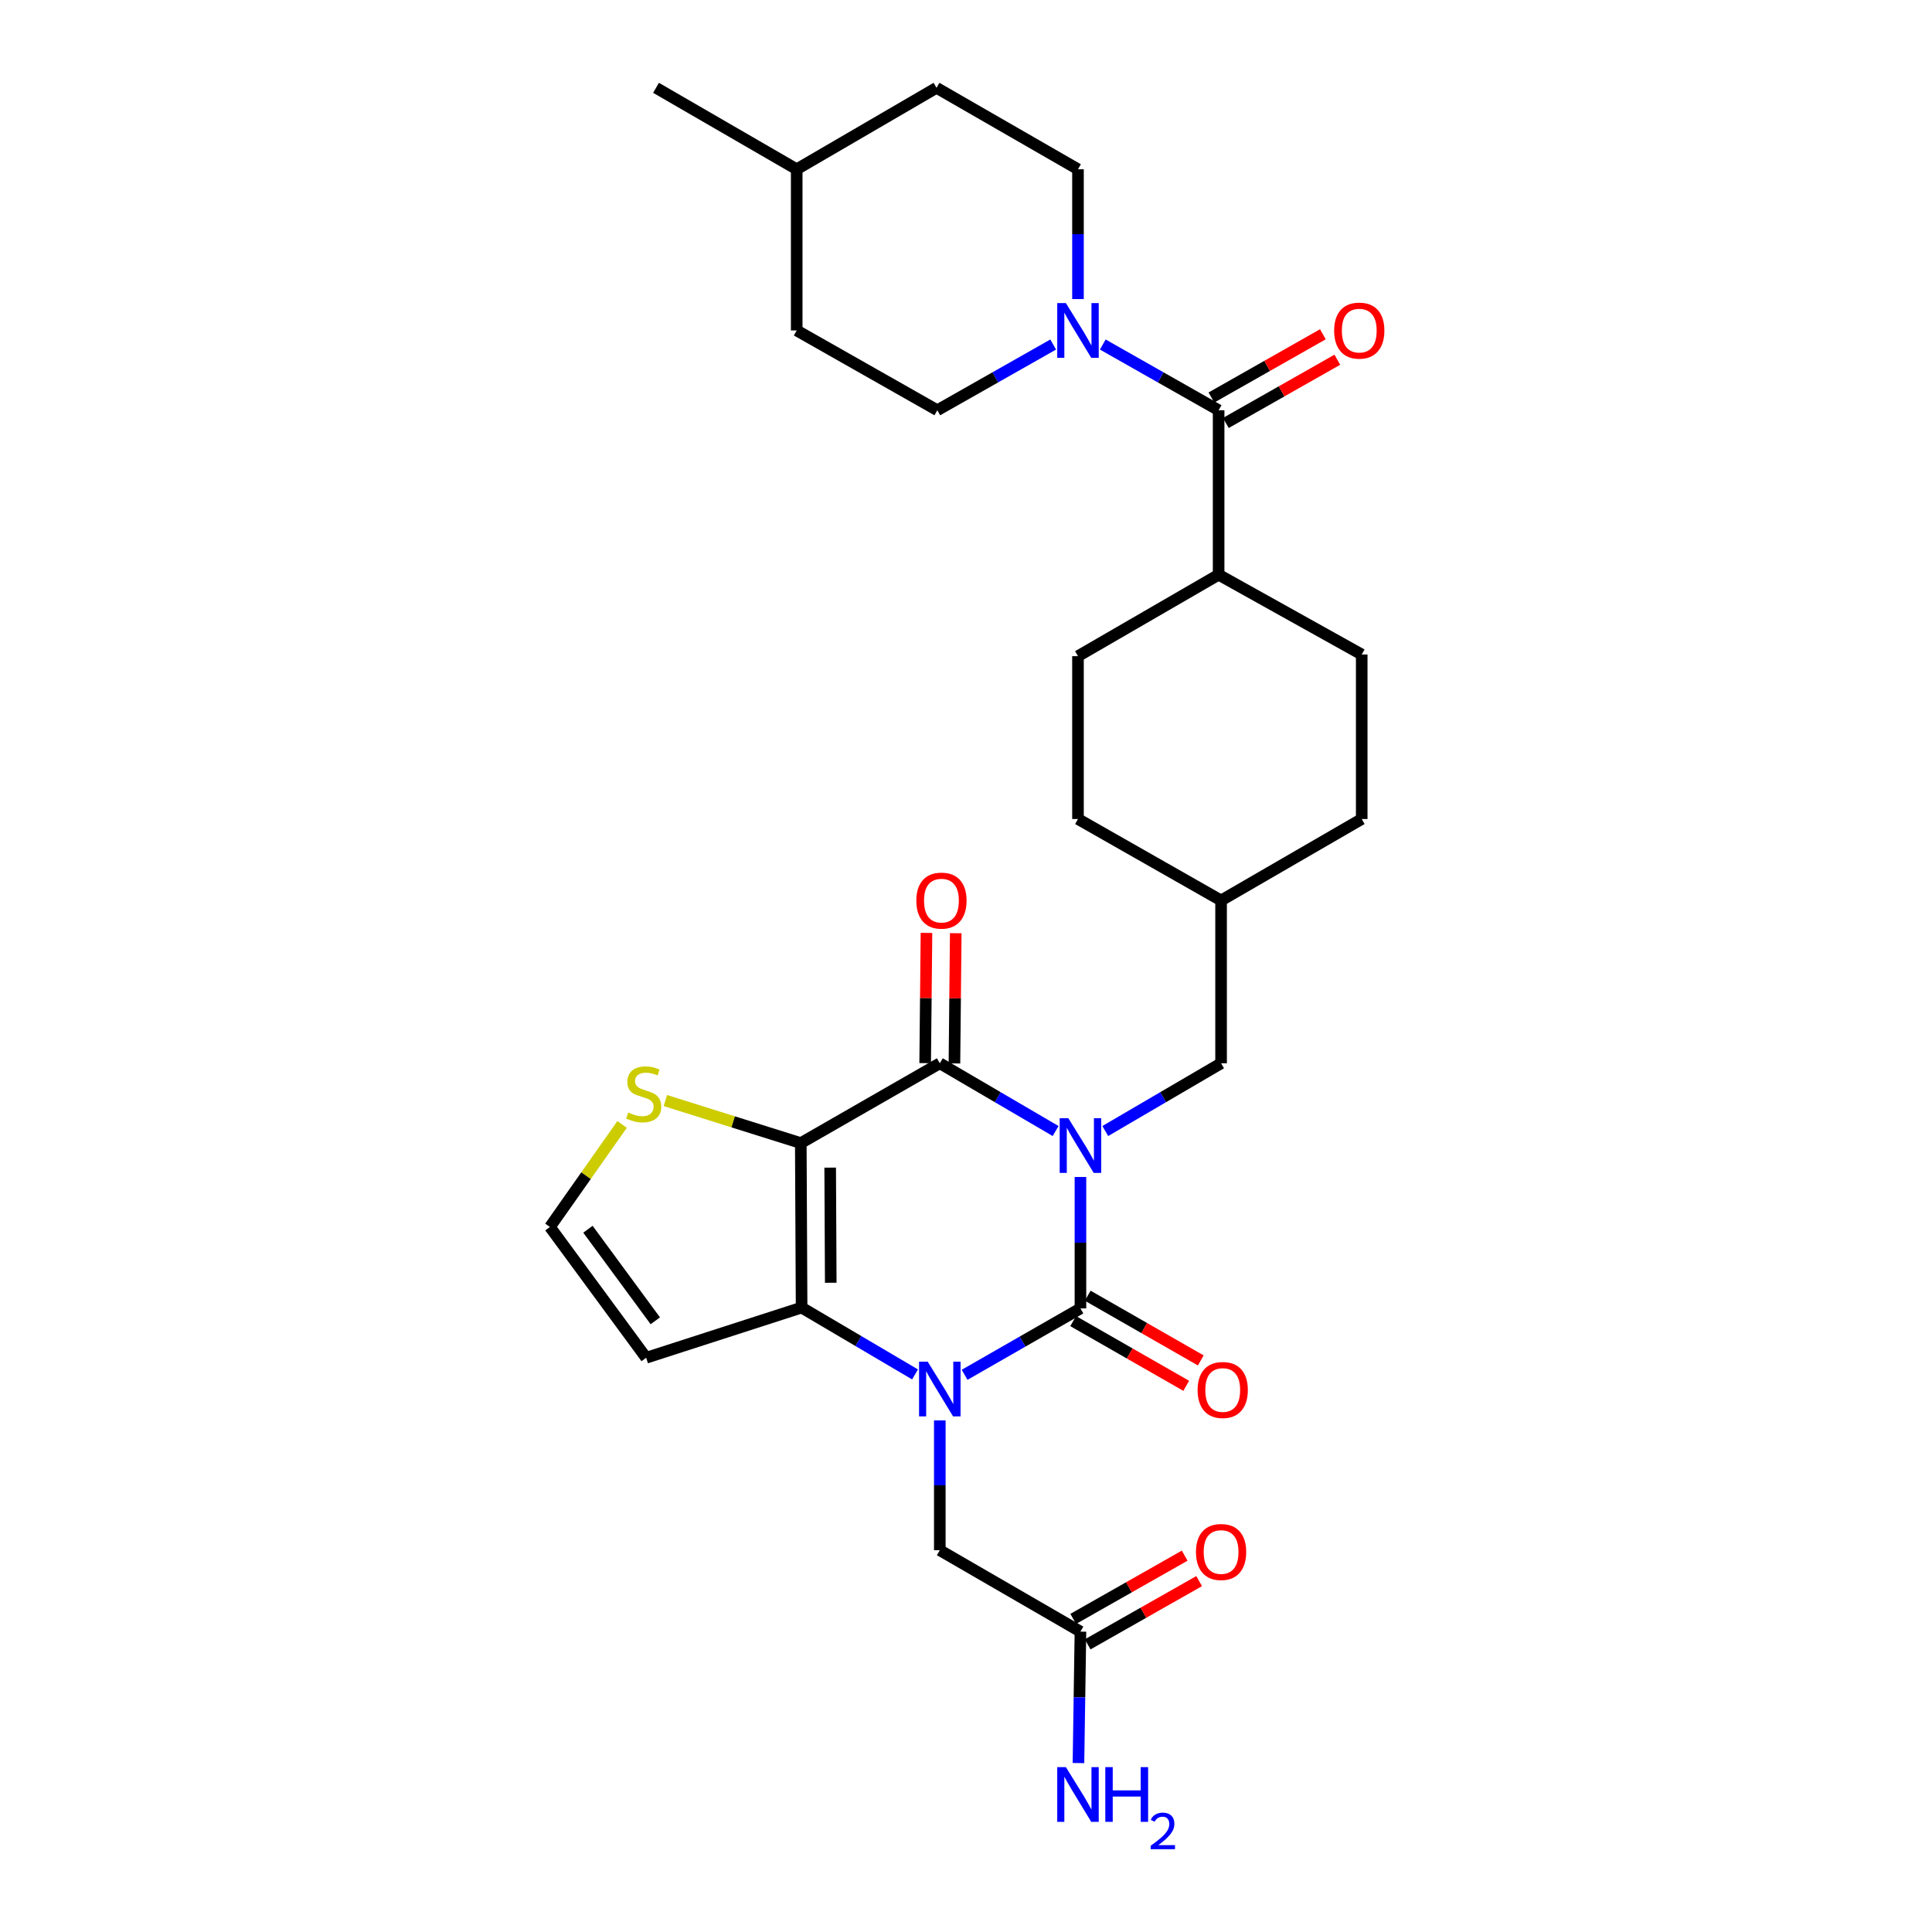 <?xml version='1.0' encoding='iso-8859-1'?>
<svg version='1.1' baseProfile='full'
              xmlns='http://www.w3.org/2000/svg'
                      xmlns:rdkit='http://www.rdkit.org/xml'
                      xmlns:xlink='http://www.w3.org/1999/xlink'
                  xml:space='preserve'
width='1000px' height='1000px' viewBox='0 0 1000 1000'>
<!-- END OF HEADER -->
<rect style='opacity:1.0;fill:#FFFFFF;stroke:none' width='1000' height='1000' x='0' y='0'> </rect>
<path class='bond-0' d='M 559.234,609.204 L 559.234,643.217' style='fill:none;fill-rule:evenodd;stroke:#0000FF;stroke-width:6px;stroke-linecap:butt;stroke-linejoin:miter;stroke-opacity:1' />
<path class='bond-0' d='M 559.234,643.217 L 559.234,677.23' style='fill:none;fill-rule:evenodd;stroke:#000000;stroke-width:6px;stroke-linecap:butt;stroke-linejoin:miter;stroke-opacity:1' />
<path class='bond-3' d='M 546.386,585.421 L 516.413,567.887' style='fill:none;fill-rule:evenodd;stroke:#0000FF;stroke-width:6px;stroke-linecap:butt;stroke-linejoin:miter;stroke-opacity:1' />
<path class='bond-3' d='M 516.413,567.887 L 486.44,550.353' style='fill:none;fill-rule:evenodd;stroke:#000000;stroke-width:6px;stroke-linecap:butt;stroke-linejoin:miter;stroke-opacity:1' />
<path class='bond-9' d='M 572.083,585.421 L 602.056,567.887' style='fill:none;fill-rule:evenodd;stroke:#0000FF;stroke-width:6px;stroke-linecap:butt;stroke-linejoin:miter;stroke-opacity:1' />
<path class='bond-9' d='M 602.056,567.887 L 632.029,550.353' style='fill:none;fill-rule:evenodd;stroke:#000000;stroke-width:6px;stroke-linecap:butt;stroke-linejoin:miter;stroke-opacity:1' />
<path class='bond-1' d='M 559.234,677.23 L 529.256,694.413' style='fill:none;fill-rule:evenodd;stroke:#000000;stroke-width:6px;stroke-linecap:butt;stroke-linejoin:miter;stroke-opacity:1' />
<path class='bond-1' d='M 529.256,694.413 L 499.277,711.597' style='fill:none;fill-rule:evenodd;stroke:#0000FF;stroke-width:6px;stroke-linecap:butt;stroke-linejoin:miter;stroke-opacity:1' />
<path class='bond-11' d='M 555.471,683.805 L 584.733,700.551' style='fill:none;fill-rule:evenodd;stroke:#000000;stroke-width:6px;stroke-linecap:butt;stroke-linejoin:miter;stroke-opacity:1' />
<path class='bond-11' d='M 584.733,700.551 L 613.995,717.297' style='fill:none;fill-rule:evenodd;stroke:#FF0000;stroke-width:6px;stroke-linecap:butt;stroke-linejoin:miter;stroke-opacity:1' />
<path class='bond-11' d='M 562.997,670.654 L 592.259,687.401' style='fill:none;fill-rule:evenodd;stroke:#000000;stroke-width:6px;stroke-linecap:butt;stroke-linejoin:miter;stroke-opacity:1' />
<path class='bond-11' d='M 592.259,687.401 L 621.521,704.147' style='fill:none;fill-rule:evenodd;stroke:#FF0000;stroke-width:6px;stroke-linecap:butt;stroke-linejoin:miter;stroke-opacity:1' />
<path class='bond-10' d='M 486.44,735.201 L 486.44,768.795' style='fill:none;fill-rule:evenodd;stroke:#0000FF;stroke-width:6px;stroke-linecap:butt;stroke-linejoin:miter;stroke-opacity:1' />
<path class='bond-10' d='M 486.44,768.795 L 486.44,802.389' style='fill:none;fill-rule:evenodd;stroke:#000000;stroke-width:6px;stroke-linecap:butt;stroke-linejoin:miter;stroke-opacity:1' />
<path class='bond-30' d='M 473.624,711.403 L 444.266,694.101' style='fill:none;fill-rule:evenodd;stroke:#0000FF;stroke-width:6px;stroke-linecap:butt;stroke-linejoin:miter;stroke-opacity:1' />
<path class='bond-30' d='M 444.266,694.101 L 414.908,676.8' style='fill:none;fill-rule:evenodd;stroke:#000000;stroke-width:6px;stroke-linecap:butt;stroke-linejoin:miter;stroke-opacity:1' />
<path class='bond-2' d='M 414.487,591.666 L 486.44,550.353' style='fill:none;fill-rule:evenodd;stroke:#000000;stroke-width:6px;stroke-linecap:butt;stroke-linejoin:miter;stroke-opacity:1' />
<path class='bond-4' d='M 414.487,591.666 L 414.908,676.8' style='fill:none;fill-rule:evenodd;stroke:#000000;stroke-width:6px;stroke-linecap:butt;stroke-linejoin:miter;stroke-opacity:1' />
<path class='bond-4' d='M 429.701,604.361 L 429.996,663.955' style='fill:none;fill-rule:evenodd;stroke:#000000;stroke-width:6px;stroke-linecap:butt;stroke-linejoin:miter;stroke-opacity:1' />
<path class='bond-7' d='M 414.487,591.666 L 379.44,580.653' style='fill:none;fill-rule:evenodd;stroke:#000000;stroke-width:6px;stroke-linecap:butt;stroke-linejoin:miter;stroke-opacity:1' />
<path class='bond-7' d='M 379.44,580.653 L 344.393,569.641' style='fill:none;fill-rule:evenodd;stroke:#CCCC00;stroke-width:6px;stroke-linecap:butt;stroke-linejoin:miter;stroke-opacity:1' />
<path class='bond-14' d='M 494.015,550.429 L 494.355,516.725' style='fill:none;fill-rule:evenodd;stroke:#000000;stroke-width:6px;stroke-linecap:butt;stroke-linejoin:miter;stroke-opacity:1' />
<path class='bond-14' d='M 494.355,516.725 L 494.695,483.02' style='fill:none;fill-rule:evenodd;stroke:#FF0000;stroke-width:6px;stroke-linecap:butt;stroke-linejoin:miter;stroke-opacity:1' />
<path class='bond-14' d='M 478.864,550.276 L 479.204,516.572' style='fill:none;fill-rule:evenodd;stroke:#000000;stroke-width:6px;stroke-linecap:butt;stroke-linejoin:miter;stroke-opacity:1' />
<path class='bond-14' d='M 479.204,516.572 L 479.544,482.867' style='fill:none;fill-rule:evenodd;stroke:#FF0000;stroke-width:6px;stroke-linecap:butt;stroke-linejoin:miter;stroke-opacity:1' />
<path class='bond-8' d='M 414.908,676.8 L 334.454,702.777' style='fill:none;fill-rule:evenodd;stroke:#000000;stroke-width:6px;stroke-linecap:butt;stroke-linejoin:miter;stroke-opacity:1' />
<path class='bond-5' d='M 630.758,212.34 L 630.758,297.474' style='fill:none;fill-rule:evenodd;stroke:#000000;stroke-width:6px;stroke-linecap:butt;stroke-linejoin:miter;stroke-opacity:1' />
<path class='bond-6' d='M 630.758,212.34 L 600.777,195.332' style='fill:none;fill-rule:evenodd;stroke:#000000;stroke-width:6px;stroke-linecap:butt;stroke-linejoin:miter;stroke-opacity:1' />
<path class='bond-6' d='M 600.777,195.332 L 570.796,178.323' style='fill:none;fill-rule:evenodd;stroke:#0000FF;stroke-width:6px;stroke-linecap:butt;stroke-linejoin:miter;stroke-opacity:1' />
<path class='bond-16' d='M 634.496,218.929 L 663.347,202.562' style='fill:none;fill-rule:evenodd;stroke:#000000;stroke-width:6px;stroke-linecap:butt;stroke-linejoin:miter;stroke-opacity:1' />
<path class='bond-16' d='M 663.347,202.562 L 692.198,186.195' style='fill:none;fill-rule:evenodd;stroke:#FF0000;stroke-width:6px;stroke-linecap:butt;stroke-linejoin:miter;stroke-opacity:1' />
<path class='bond-16' d='M 627.02,205.751 L 655.871,189.383' style='fill:none;fill-rule:evenodd;stroke:#000000;stroke-width:6px;stroke-linecap:butt;stroke-linejoin:miter;stroke-opacity:1' />
<path class='bond-16' d='M 655.871,189.383 L 684.722,173.016' style='fill:none;fill-rule:evenodd;stroke:#FF0000;stroke-width:6px;stroke-linecap:butt;stroke-linejoin:miter;stroke-opacity:1' />
<path class='bond-17' d='M 545.131,178.322 L 515.141,195.331' style='fill:none;fill-rule:evenodd;stroke:#0000FF;stroke-width:6px;stroke-linecap:butt;stroke-linejoin:miter;stroke-opacity:1' />
<path class='bond-17' d='M 515.141,195.331 L 485.152,212.34' style='fill:none;fill-rule:evenodd;stroke:#000000;stroke-width:6px;stroke-linecap:butt;stroke-linejoin:miter;stroke-opacity:1' />
<path class='bond-18' d='M 557.963,154.798 L 557.963,121.204' style='fill:none;fill-rule:evenodd;stroke:#0000FF;stroke-width:6px;stroke-linecap:butt;stroke-linejoin:miter;stroke-opacity:1' />
<path class='bond-18' d='M 557.963,121.204 L 557.963,87.609' style='fill:none;fill-rule:evenodd;stroke:#000000;stroke-width:6px;stroke-linecap:butt;stroke-linejoin:miter;stroke-opacity:1' />
<path class='bond-12' d='M 321.994,582.011 L 303.317,608.543' style='fill:none;fill-rule:evenodd;stroke:#CCCC00;stroke-width:6px;stroke-linecap:butt;stroke-linejoin:miter;stroke-opacity:1' />
<path class='bond-12' d='M 303.317,608.543 L 284.639,635.075' style='fill:none;fill-rule:evenodd;stroke:#000000;stroke-width:6px;stroke-linecap:butt;stroke-linejoin:miter;stroke-opacity:1' />
<path class='bond-32' d='M 334.454,702.777 L 284.639,635.075' style='fill:none;fill-rule:evenodd;stroke:#000000;stroke-width:6px;stroke-linecap:butt;stroke-linejoin:miter;stroke-opacity:1' />
<path class='bond-32' d='M 339.185,683.642 L 304.315,636.25' style='fill:none;fill-rule:evenodd;stroke:#000000;stroke-width:6px;stroke-linecap:butt;stroke-linejoin:miter;stroke-opacity:1' />
<path class='bond-23' d='M 632.029,550.353 L 632.029,466.077' style='fill:none;fill-rule:evenodd;stroke:#000000;stroke-width:6px;stroke-linecap:butt;stroke-linejoin:miter;stroke-opacity:1' />
<path class='bond-13' d='M 486.44,802.389 L 559.234,844.527' style='fill:none;fill-rule:evenodd;stroke:#000000;stroke-width:6px;stroke-linecap:butt;stroke-linejoin:miter;stroke-opacity:1' />
<path class='bond-19' d='M 562.972,851.117 L 591.823,834.749' style='fill:none;fill-rule:evenodd;stroke:#000000;stroke-width:6px;stroke-linecap:butt;stroke-linejoin:miter;stroke-opacity:1' />
<path class='bond-19' d='M 591.823,834.749 L 620.675,818.382' style='fill:none;fill-rule:evenodd;stroke:#FF0000;stroke-width:6px;stroke-linecap:butt;stroke-linejoin:miter;stroke-opacity:1' />
<path class='bond-19' d='M 555.496,837.938 L 584.347,821.571' style='fill:none;fill-rule:evenodd;stroke:#000000;stroke-width:6px;stroke-linecap:butt;stroke-linejoin:miter;stroke-opacity:1' />
<path class='bond-19' d='M 584.347,821.571 L 613.198,805.204' style='fill:none;fill-rule:evenodd;stroke:#FF0000;stroke-width:6px;stroke-linecap:butt;stroke-linejoin:miter;stroke-opacity:1' />
<path class='bond-22' d='M 559.234,844.527 L 558.721,878.54' style='fill:none;fill-rule:evenodd;stroke:#000000;stroke-width:6px;stroke-linecap:butt;stroke-linejoin:miter;stroke-opacity:1' />
<path class='bond-22' d='M 558.721,878.54 L 558.209,912.553' style='fill:none;fill-rule:evenodd;stroke:#0000FF;stroke-width:6px;stroke-linecap:butt;stroke-linejoin:miter;stroke-opacity:1' />
<path class='bond-15' d='M 630.758,297.474 L 557.963,339.629' style='fill:none;fill-rule:evenodd;stroke:#000000;stroke-width:6px;stroke-linecap:butt;stroke-linejoin:miter;stroke-opacity:1' />
<path class='bond-31' d='M 630.758,297.474 L 704.823,338.771' style='fill:none;fill-rule:evenodd;stroke:#000000;stroke-width:6px;stroke-linecap:butt;stroke-linejoin:miter;stroke-opacity:1' />
<path class='bond-25' d='M 485.152,212.34 L 412.374,171.044' style='fill:none;fill-rule:evenodd;stroke:#000000;stroke-width:6px;stroke-linecap:butt;stroke-linejoin:miter;stroke-opacity:1' />
<path class='bond-24' d='M 557.963,87.609 L 484.739,45.455' style='fill:none;fill-rule:evenodd;stroke:#000000;stroke-width:6px;stroke-linecap:butt;stroke-linejoin:miter;stroke-opacity:1' />
<path class='bond-20' d='M 557.963,339.629 L 557.963,423.922' style='fill:none;fill-rule:evenodd;stroke:#000000;stroke-width:6px;stroke-linecap:butt;stroke-linejoin:miter;stroke-opacity:1' />
<path class='bond-21' d='M 704.823,338.771 L 704.823,423.922' style='fill:none;fill-rule:evenodd;stroke:#000000;stroke-width:6px;stroke-linecap:butt;stroke-linejoin:miter;stroke-opacity:1' />
<path class='bond-26' d='M 632.029,466.077 L 704.823,423.922' style='fill:none;fill-rule:evenodd;stroke:#000000;stroke-width:6px;stroke-linecap:butt;stroke-linejoin:miter;stroke-opacity:1' />
<path class='bond-27' d='M 632.029,466.077 L 557.963,423.922' style='fill:none;fill-rule:evenodd;stroke:#000000;stroke-width:6px;stroke-linecap:butt;stroke-linejoin:miter;stroke-opacity:1' />
<path class='bond-28' d='M 484.739,45.455 L 412.374,87.609' style='fill:none;fill-rule:evenodd;stroke:#000000;stroke-width:6px;stroke-linecap:butt;stroke-linejoin:miter;stroke-opacity:1' />
<path class='bond-33' d='M 412.374,171.044 L 412.374,87.609' style='fill:none;fill-rule:evenodd;stroke:#000000;stroke-width:6px;stroke-linecap:butt;stroke-linejoin:miter;stroke-opacity:1' />
<path class='bond-29' d='M 412.374,87.609 L 339.563,45.455' style='fill:none;fill-rule:evenodd;stroke:#000000;stroke-width:6px;stroke-linecap:butt;stroke-linejoin:miter;stroke-opacity:1' />
<path  class='atom-0' d='M 552.974 578.777
L 562.254 593.777
Q 563.174 595.257, 564.654 597.937
Q 566.134 600.617, 566.214 600.777
L 566.214 578.777
L 569.974 578.777
L 569.974 607.097
L 566.094 607.097
L 556.134 590.697
Q 554.974 588.777, 553.734 586.577
Q 552.534 584.377, 552.174 583.697
L 552.174 607.097
L 548.494 607.097
L 548.494 578.777
L 552.974 578.777
' fill='#0000FF'/>
<path  class='atom-2' d='M 480.18 704.795
L 489.46 719.795
Q 490.38 721.275, 491.86 723.955
Q 493.34 726.635, 493.42 726.795
L 493.42 704.795
L 497.18 704.795
L 497.18 733.115
L 493.3 733.115
L 483.34 716.715
Q 482.18 714.795, 480.94 712.595
Q 479.74 710.395, 479.38 709.715
L 479.38 733.115
L 475.7 733.115
L 475.7 704.795
L 480.18 704.795
' fill='#0000FF'/>
<path  class='atom-7' d='M 551.703 156.884
L 560.983 171.884
Q 561.903 173.364, 563.383 176.044
Q 564.863 178.724, 564.943 178.884
L 564.943 156.884
L 568.703 156.884
L 568.703 185.204
L 564.823 185.204
L 554.863 168.804
Q 553.703 166.884, 552.463 164.684
Q 551.263 162.484, 550.903 161.804
L 550.903 185.204
L 547.223 185.204
L 547.223 156.884
L 551.703 156.884
' fill='#0000FF'/>
<path  class='atom-8' d='M 325.182 575.839
Q 325.502 575.959, 326.822 576.519
Q 328.142 577.079, 329.582 577.439
Q 331.062 577.759, 332.502 577.759
Q 335.182 577.759, 336.742 576.479
Q 338.302 575.159, 338.302 572.879
Q 338.302 571.319, 337.502 570.359
Q 336.742 569.399, 335.542 568.879
Q 334.342 568.359, 332.342 567.759
Q 329.822 566.999, 328.302 566.279
Q 326.822 565.559, 325.742 564.039
Q 324.702 562.519, 324.702 559.959
Q 324.702 556.399, 327.102 554.199
Q 329.542 551.999, 334.342 551.999
Q 337.622 551.999, 341.342 553.559
L 340.422 556.639
Q 337.022 555.239, 334.462 555.239
Q 331.702 555.239, 330.182 556.399
Q 328.662 557.519, 328.702 559.479
Q 328.702 560.999, 329.462 561.919
Q 330.262 562.839, 331.382 563.359
Q 332.542 563.879, 334.462 564.479
Q 337.022 565.279, 338.542 566.079
Q 340.062 566.879, 341.142 568.519
Q 342.262 570.119, 342.262 572.879
Q 342.262 576.799, 339.622 578.919
Q 337.022 580.999, 332.662 580.999
Q 330.142 580.999, 328.222 580.439
Q 326.342 579.919, 324.102 578.999
L 325.182 575.839
' fill='#CCCC00'/>
<path  class='atom-12' d='M 619.879 719.456
Q 619.879 712.656, 623.239 708.856
Q 626.599 705.056, 632.879 705.056
Q 639.159 705.056, 642.519 708.856
Q 645.879 712.656, 645.879 719.456
Q 645.879 726.336, 642.479 730.256
Q 639.079 734.136, 632.879 734.136
Q 626.639 734.136, 623.239 730.256
Q 619.879 726.376, 619.879 719.456
M 632.879 730.936
Q 637.199 730.936, 639.519 728.056
Q 641.879 725.136, 641.879 719.456
Q 641.879 713.896, 639.519 711.096
Q 637.199 708.256, 632.879 708.256
Q 628.559 708.256, 626.199 711.056
Q 623.879 713.856, 623.879 719.456
Q 623.879 725.176, 626.199 728.056
Q 628.559 730.936, 632.879 730.936
' fill='#FF0000'/>
<path  class='atom-15' d='M 474.29 466.157
Q 474.29 459.357, 477.65 455.557
Q 481.01 451.757, 487.29 451.757
Q 493.57 451.757, 496.93 455.557
Q 500.29 459.357, 500.29 466.157
Q 500.29 473.037, 496.89 476.957
Q 493.49 480.837, 487.29 480.837
Q 481.05 480.837, 477.65 476.957
Q 474.29 473.077, 474.29 466.157
M 487.29 477.637
Q 491.61 477.637, 493.93 474.757
Q 496.29 471.837, 496.29 466.157
Q 496.29 460.597, 493.93 457.797
Q 491.61 454.957, 487.29 454.957
Q 482.97 454.957, 480.61 457.757
Q 478.29 460.557, 478.29 466.157
Q 478.29 471.877, 480.61 474.757
Q 482.97 477.637, 487.29 477.637
' fill='#FF0000'/>
<path  class='atom-17' d='M 690.552 171.124
Q 690.552 164.324, 693.912 160.524
Q 697.272 156.724, 703.552 156.724
Q 709.832 156.724, 713.192 160.524
Q 716.552 164.324, 716.552 171.124
Q 716.552 178.004, 713.152 181.924
Q 709.752 185.804, 703.552 185.804
Q 697.312 185.804, 693.912 181.924
Q 690.552 178.044, 690.552 171.124
M 703.552 182.604
Q 707.872 182.604, 710.192 179.724
Q 712.552 176.804, 712.552 171.124
Q 712.552 165.564, 710.192 162.764
Q 707.872 159.924, 703.552 159.924
Q 699.232 159.924, 696.872 162.724
Q 694.552 165.524, 694.552 171.124
Q 694.552 176.844, 696.872 179.724
Q 699.232 182.604, 703.552 182.604
' fill='#FF0000'/>
<path  class='atom-20' d='M 619.029 803.311
Q 619.029 796.511, 622.389 792.711
Q 625.749 788.911, 632.029 788.911
Q 638.309 788.911, 641.669 792.711
Q 645.029 796.511, 645.029 803.311
Q 645.029 810.191, 641.629 814.111
Q 638.229 817.991, 632.029 817.991
Q 625.789 817.991, 622.389 814.111
Q 619.029 810.231, 619.029 803.311
M 632.029 814.791
Q 636.349 814.791, 638.669 811.911
Q 641.029 808.991, 641.029 803.311
Q 641.029 797.751, 638.669 794.951
Q 636.349 792.111, 632.029 792.111
Q 627.709 792.111, 625.349 794.911
Q 623.029 797.711, 623.029 803.311
Q 623.029 809.031, 625.349 811.911
Q 627.709 814.791, 632.029 814.791
' fill='#FF0000'/>
<path  class='atom-23' d='M 551.703 914.66
L 560.983 929.66
Q 561.903 931.14, 563.383 933.82
Q 564.863 936.5, 564.943 936.66
L 564.943 914.66
L 568.703 914.66
L 568.703 942.98
L 564.823 942.98
L 554.863 926.58
Q 553.703 924.66, 552.463 922.46
Q 551.263 920.26, 550.903 919.58
L 550.903 942.98
L 547.223 942.98
L 547.223 914.66
L 551.703 914.66
' fill='#0000FF'/>
<path  class='atom-23' d='M 572.103 914.66
L 575.943 914.66
L 575.943 926.7
L 590.423 926.7
L 590.423 914.66
L 594.263 914.66
L 594.263 942.98
L 590.423 942.98
L 590.423 929.9
L 575.943 929.9
L 575.943 942.98
L 572.103 942.98
L 572.103 914.66
' fill='#0000FF'/>
<path  class='atom-23' d='M 595.636 941.986
Q 596.322 940.218, 597.959 939.241
Q 599.596 938.238, 601.866 938.238
Q 604.691 938.238, 606.275 939.769
Q 607.859 941.3, 607.859 944.019
Q 607.859 946.791, 605.8 949.378
Q 603.767 951.966, 599.543 955.028
L 608.176 955.028
L 608.176 957.14
L 595.583 957.14
L 595.583 955.371
Q 599.068 952.89, 601.127 951.042
Q 603.213 949.194, 604.216 947.53
Q 605.219 945.867, 605.219 944.151
Q 605.219 942.356, 604.322 941.353
Q 603.424 940.35, 601.866 940.35
Q 600.362 940.35, 599.358 940.957
Q 598.355 941.564, 597.642 942.91
L 595.636 941.986
' fill='#0000FF'/>
</svg>
